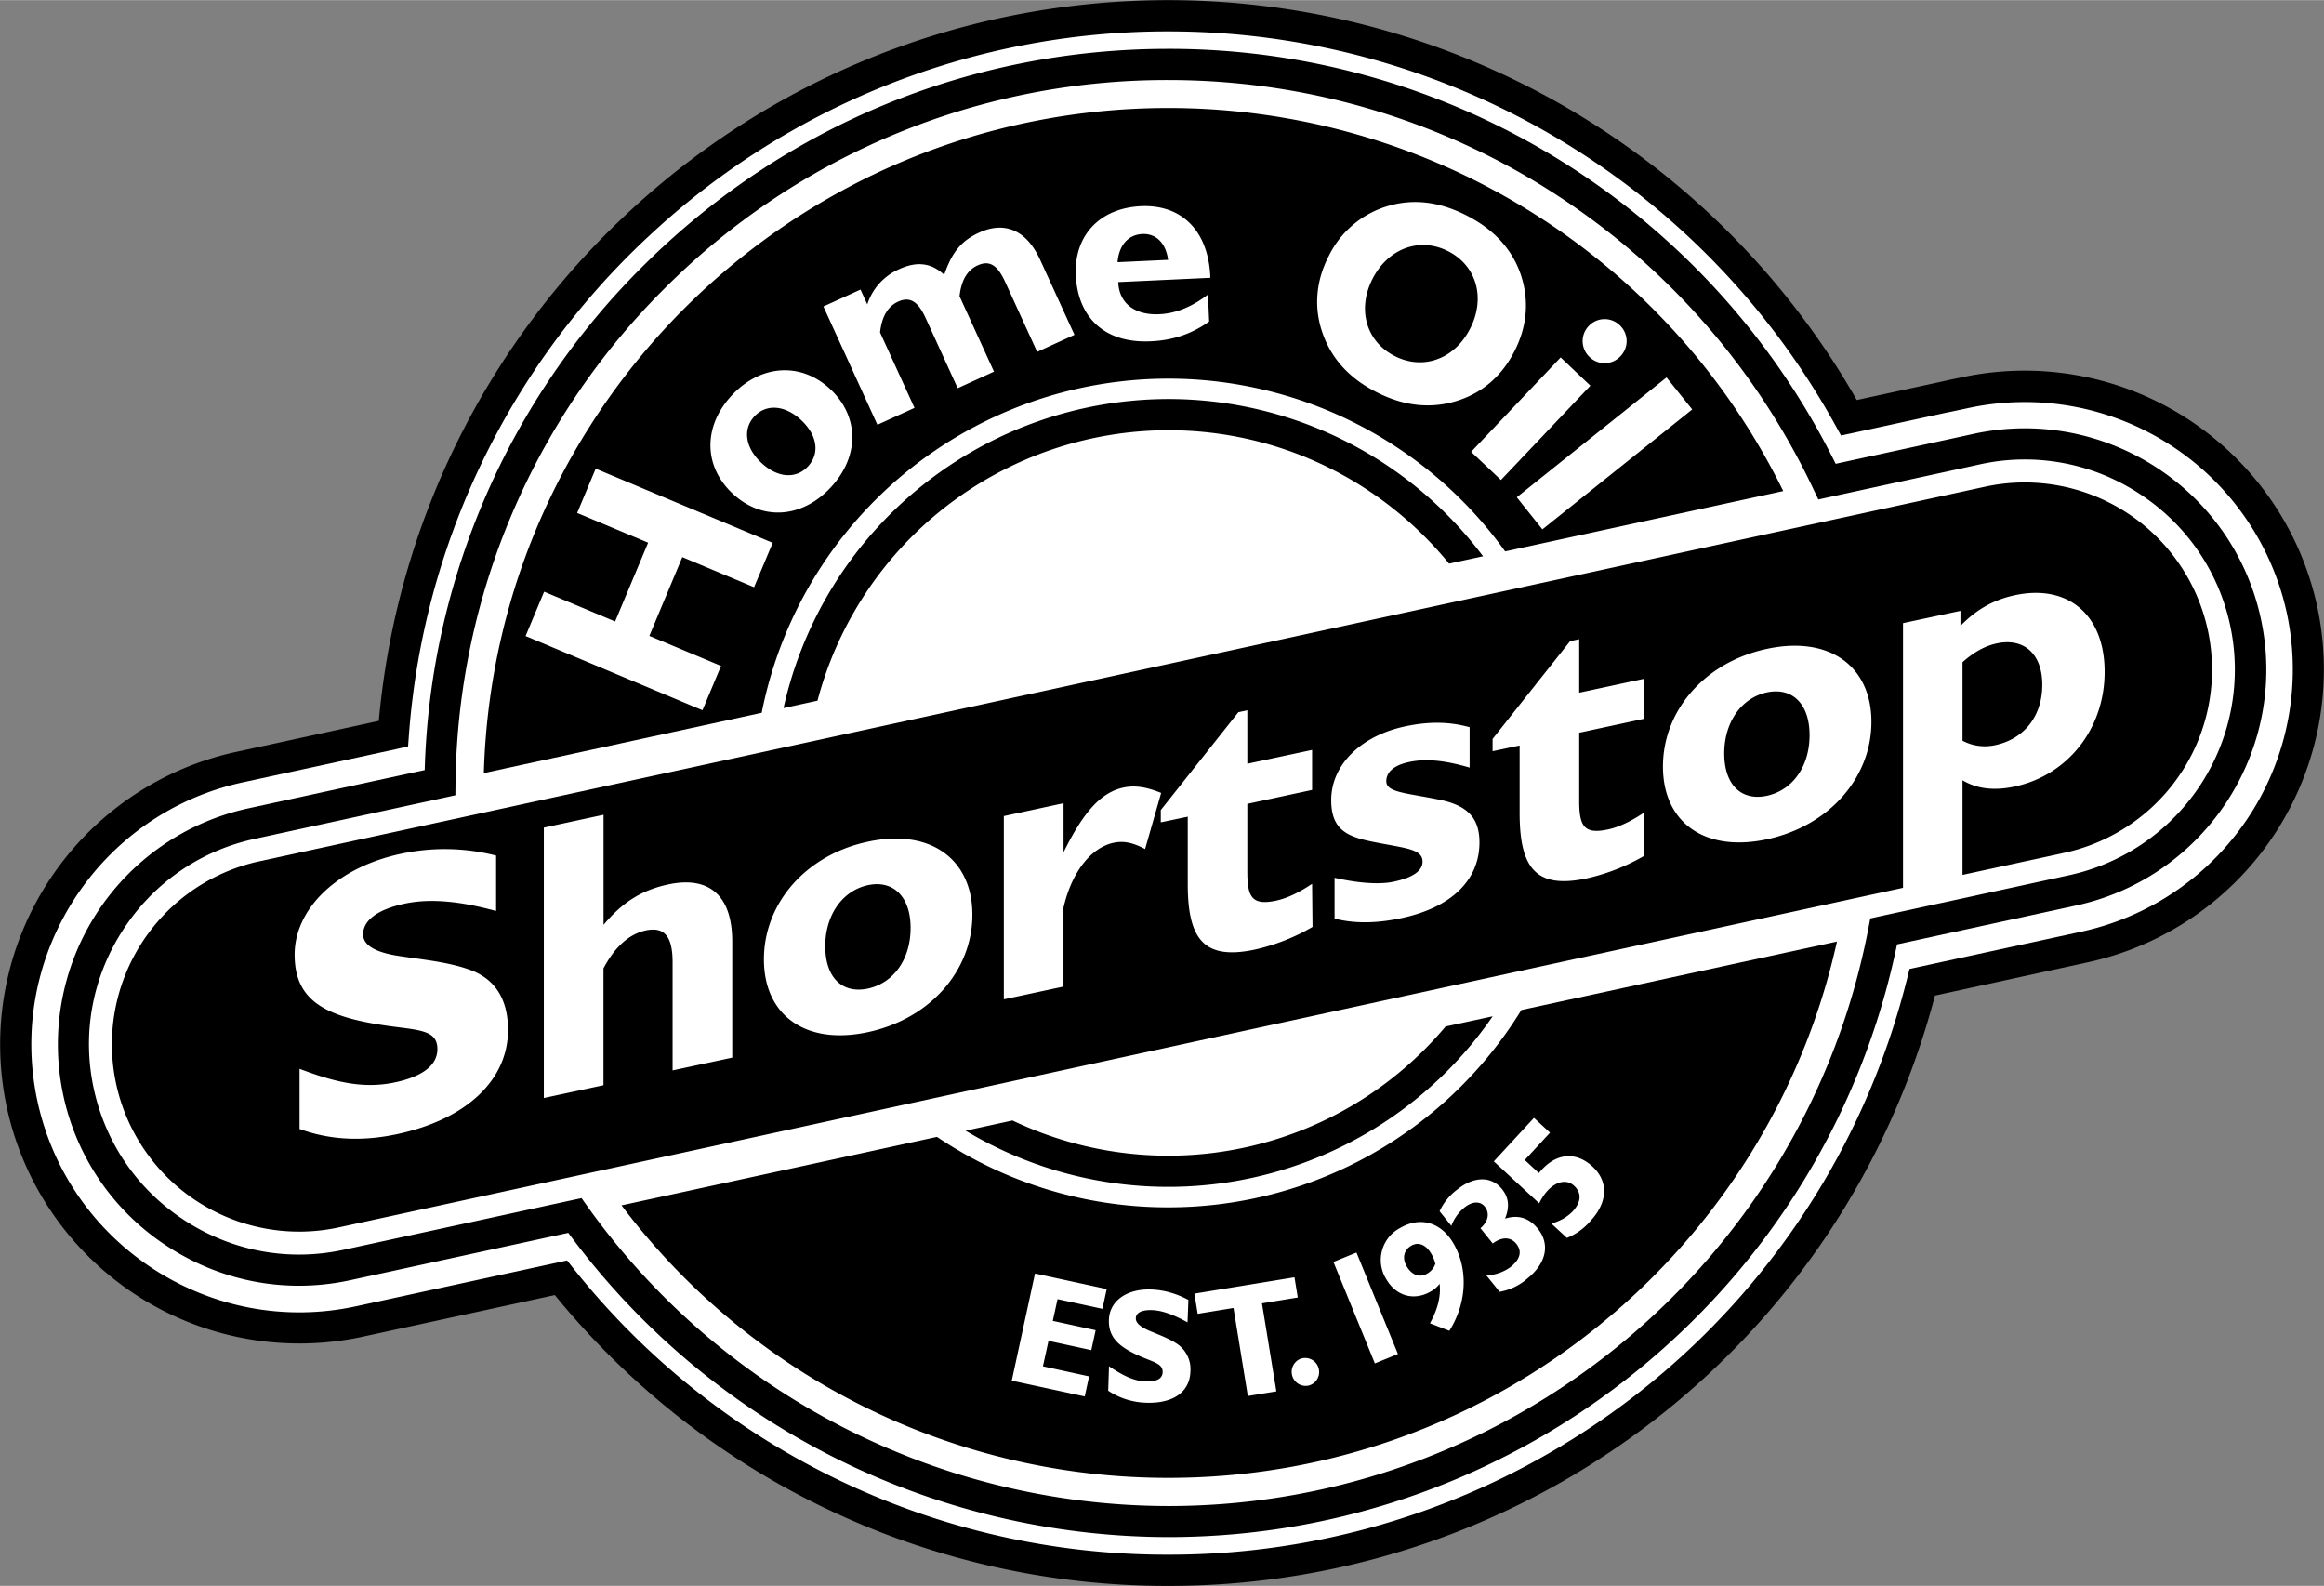 <svg xmlns="http://www.w3.org/2000/svg" width="2500" height="1706" viewBox="0 0 32.576 22.226"><rect x="0" y="0" width="32.576" height="22.226" fill="#808080" stroke="none"/><path d="M32.48 8.496a4.197 4.197 0 0 0-4.988-3.208l-.07.015-.037.007-.021.004-.06.013-.01.002-.054.013-.013.003-.016.003-1.184.257A11.12 11.12 0 0 0 16.376 0c-2.82 0-5.51 1.058-7.572 2.979a11.073 11.073 0 0 0-3.494 7.123l-2.005.436a4.197 4.197 0 0 0-3.208 4.988 4.197 4.197 0 0 0 4.987 3.208l2.693-.584a11.065 11.065 0 0 0 8.6 4.077c5.063 0 9.462-3.396 10.746-8.275l2.148-.467a4.201 4.201 0 0 0 3.209-4.989z"/><path d="M29.178 13.056l-2.279.495-.133.029-.033.132a10.656 10.656 0 0 1-10.356 8.077 10.625 10.625 0 0 1-8.344-4.018l-.084-.106-.133.029-2.824.613c-2.024.439-4.028-.85-4.467-2.874s.85-4.028 2.874-4.468l2.163-.469.158-.036.012-.163A10.63 10.63 0 0 1 9.103 3.3 10.636 10.636 0 0 1 16.377.438c3.886 0 7.469 2.115 9.35 5.521l.079.143.159-.034 1.34-.291.016-.003.013-.002.056-.012.01-.002.06-.013.021-.004.037-.008.07-.015a3.76 3.76 0 0 1 4.467 2.874 3.762 3.762 0 0 1-2.877 4.464z" fill="#fff"/><path d="M27.664 6.079l-.155.034-1.778.386a10.446 10.446 0 0 0-3.703-4.153A10.39 10.39 0 0 0 16.377.683c-2.76 0-5.362 1.068-7.326 3.007a10.364 10.364 0 0 0-3.098 7.102l-.681.147-1.795.39a3.387 3.387 0 0 0-2.589 4.024 3.356 3.356 0 0 0 1.477 2.126c.761.49 1.666.654 2.548.462l3.053-.663a10.46 10.46 0 0 0 8.412 4.264c4.944 0 9.216-3.485 10.213-8.307l2.51-.545c1.823-.396 2.985-2.201 2.589-4.024s-2.203-2.983-4.026-2.587z"/><path d="M29.006 12.265l-2.649.575-.141.031-.027.142c-.902 4.69-5.029 8.094-9.812 8.094a10.02 10.02 0 0 1-8.142-4.198l-.083-.117-.142.03-3.191.693c-.768.167-1.555.023-2.218-.403s-1.119-1.084-1.286-1.852c-.167-.768-.023-1.556.403-2.218s1.083-1.119 1.852-1.286l1.795-.39.848-.184.17-.037.002-.174A9.94 9.94 0 0 1 9.357 4a9.935 9.935 0 0 1 7.019-2.88c1.929 0 3.801.55 5.414 1.592a10.022 10.022 0 0 1 3.623 4.13l.075.157.169-.037 1.944-.422.155-.034a2.926 2.926 0 0 1 2.218.403 2.926 2.926 0 0 1 1.286 1.852 2.95 2.95 0 0 1-2.254 3.504z" fill="#fff"/><path d="M10.677 9.989a5.811 5.811 0 0 1 10.421-2.262l3.898-.846a9.6 9.6 0 0 0-8.619-5.369c-5.208 0-9.448 4.149-9.595 9.322l3.895-.845zM25.749 13.195c-.951 4.3-4.786 7.517-9.373 7.517a9.586 9.586 0 0 1-7.664-3.819l4.422-.96a5.783 5.783 0 0 0 3.242.988 5.804 5.804 0 0 0 4.949-2.766l4.424-.96z"/><path d="M11.459 9.819a5.093 5.093 0 0 1 4.917-3.791c1.585 0 3.003.729 3.936 1.87l.476-.103a5.517 5.517 0 0 0-4.412-2.204 5.532 5.532 0 0 0-5.393 4.332l.476-.104zM20.263 14.386a5.077 5.077 0 0 1-6.071 1.317l-.657.143a5.52 5.52 0 0 0 7.388-1.603l-.66.143zM30.947 8.829a2.626 2.626 0 0 0-3.122-2.009L3.637 12.07a2.625 2.625 0 0 0 1.114 5.131l21.924-4.759v-3.71l.805-.172v.211c.224-.231.464-.366.763-.43.74-.159 1.258.269 1.258 1.074 0 .799-.518 1.448-1.258 1.607-.287.062-.528.035-.734-.087v1.326l1.429-.31a2.626 2.626 0 0 0 2.009-3.122z"/><path d="M4.199 14.979c.495.188.897.285 1.342.189.388-.083.59-.243.59-.465 0-.228-.179-.261-.526-.304-.992-.12-1.475-.333-1.475-1.021 0-.633.581-1.218 1.486-1.412a2.913 2.913 0 0 1 1.338.024v.777c-.501-.137-.922-.18-1.286-.102-.381.082-.578.235-.578.429 0 .155.173.257.531.308.353.052.688.086.981.195.346.131.519.416.519.838 0 .688-.564 1.248-1.557 1.46-.491.105-.945.081-1.365-.073v-.843zM7.624 11.598l.836-.18v1.543c.271-.324.542-.488.905-.566.573-.123.899.151.899.801v1.626l-.836.179v-1.515c0-.355-.109-.503-.375-.447-.231.05-.433.226-.594.533v1.637l-.836.179v-3.79zM10.708 13.445c0 .783.584 1.207 1.457 1.02.879-.188 1.465-.869 1.465-1.646 0-.777-.586-1.212-1.465-1.023-.873.185-1.457.866-1.457 1.649zM14.072 11.436l.836-.18v.688c.27-.546.512-.837.839-.907.167-.036.333-.005.529.075l-.225.787c-.155-.083-.293-.121-.442-.088-.311.066-.586.403-.702.911v1.104l-.836.179v-2.569zM16.271 11.524v-.172l1.087-1.371.126-.027v.749l.908-.194v.561l-.908.195v.949c0 .355.063.48.402.408.155-.033.322-.113.506-.236l.006.604a2.827 2.827 0 0 1-.805.317c-.719.154-.944-.147-.944-.918v-.944l-.378.079zM18.706 12.301c.363.083.651.094.83.055.271-.058.404-.153.404-.281 0-.139-.144-.175-.422-.226-.524-.098-.858-.126-.858-.637 0-.483.403-.897 1.032-1.032.334-.072.627-.068.908.011v.566c-.327-.096-.602-.132-.85-.078-.208.044-.318.14-.318.268 0 .161.277.163.75.261.384.079.556.252.556.597 0 .522-.384.91-1.091 1.061-.358.077-.669.077-.94.007v-.572zM20.922 10.527v-.172l1.087-1.371.127-.027v.75l.908-.195v.561l-.908.195v.949c0 .355.063.48.402.407.155-.033.322-.113.506-.236l.006.604a2.838 2.838 0 0 1-.805.317c-.72.154-.944-.147-.944-.919v-.943l-.379.08zM23.31 10.742c0 .783.584 1.207 1.457 1.02.879-.188 1.465-.869 1.465-1.646 0-.777-.586-1.212-1.465-1.023-.873.186-1.457.866-1.457 1.649zM7.367 8.913l.26-.621.995.417.463-1.104-.995-.417.26-.621 2.481 1.04-.261.622-1.006-.422-.462 1.104 1.005.421-.26.621zM10.269 6.916c.406.38.964.353 1.374-.084.412-.44.398-1.002-.004-1.379s-.967-.355-1.379.084c-.41.438-.397 1 .009 1.379zM11.542 4.294l.52-.237.095.208a.808.808 0 0 1 .449-.495c.247-.113.449-.088.629.08.106-.308.233-.475.491-.592.358-.164.664-.035.855.384l.48 1.049-.523.239-.447-.978c-.105-.229-.213-.314-.388-.234-.144.066-.229.209-.253.432l.483 1.057-.509.232-.447-.979c-.104-.229-.216-.312-.388-.234-.143.065-.229.209-.253.432l.483 1.057-.52.237-.757-1.658zM16.949 4.504l-.017-.377c-.229.176-.457.265-.681.275-.342.016-.562-.151-.576-.442v-.008l1.29-.06v-.02c-.03-.645-.406-1.01-.972-.984-.578.027-.939.41-.913.969.028.598.411.955 1.048.925.313-.013.58-.105.821-.278zM18.624 3.589c-.182.354-.21.729-.083 1.085.125.352.37.624.749.818.378.194.746.237 1.104.133.364-.105.65-.343.833-.701.184-.357.21-.729.086-1.089-.125-.352-.375-.622-.754-.816s-.74-.239-1.099-.135a1.348 1.348 0 0 0-.836.705zM22.704 4.556c.125.12.13.309.011.435a.303.303 0 0 1-.434.011.305.305 0 0 1-.012-.434.305.305 0 0 1 .435-.012zM21.039 6.726l-.418-.395 1.255-1.323.417.396zM21.62 7.418l-.359-.45 2.099-1.68.36.449zM14.508 17.848l1.005.218-.06.277-.629-.136-.067.305.601.131-.061.279-.6-.13-.078.357.647.141-.061.281-1.023-.221zM15.545 19.148c.189.126.343.207.517.213.151.005.231-.039.235-.128.003-.092-.065-.124-.198-.177-.382-.149-.566-.285-.555-.563.01-.256.244-.435.597-.421.168.006.345.054.517.146l-.012.315c-.192-.106-.354-.167-.496-.172-.148-.005-.227.037-.229.115-.002.063.063.122.201.179.135.057.264.104.376.178a.428.428 0 0 1 .188.393c-.01.279-.238.448-.625.433a1.011 1.011 0 0 1-.527-.168l.011-.343zM17.29 18.331l-.502.082-.046-.283 1.403-.229.046.283-.502.082.202 1.234-.4.065zM18.245 19.038a.196.196 0 0 1 .24.145.196.196 0 0 1-.146.237.197.197 0 0 1-.094-.382zM19.595 18.976l-.323.132-.581-1.422.323-.132zM20.179 17.992c.021.17-.025.355-.135.554l.272.105c.253-.401.26-.876.059-1.222-.173-.3-.464-.384-.746-.221a.507.507 0 0 0-.197.72c.137.236.389.308.623.172a.372.372 0 0 0 .124-.108zM20.835 17.875a.619.619 0 0 0 .342-.12c.135-.109.16-.221.078-.323-.078-.097-.199-.103-.331-.005l-.172-.214c.112-.097.131-.213.06-.303-.062-.077-.173-.078-.287.015a.598.598 0 0 0-.181.255l-.165-.205a.799.799 0 0 1 .249-.305c.24-.193.482-.184.626-.005.097.121.108.253.042.414.184-.059.337-.012.461.142.171.212.122.48-.145.695a.786.786 0 0 1-.392.188l-.185-.229zM22.045 16.977c.122-.132.127-.26.018-.36-.096-.089-.243-.068-.373.072a.792.792 0 0 0-.115.175l-.636-.588.563-.61.225.208-.354.383.198.183c.014-.018.029-.034.042-.049.218-.236.487-.249.711-.041.22.203.219.493-.029.76a.857.857 0 0 1-.331.239l-.22-.203a.622.622 0 0 0 .301-.169z" fill="#fff"/><path d="M11.568 13.26c0-.444.247-.78.598-.855.35-.075.598.155.598.599 0 .444-.242.773-.598.85-.357.076-.598-.15-.598-.594zM24.169 10.558c0-.444.247-.78.598-.855s.598.155.598.599-.242.773-.598.85c-.356.076-.598-.151-.598-.594zM27.509 9.28c.155-.139.315-.229.481-.264.379-.081.637.146.637.58 0 .438-.252.759-.659.846a.669.669 0 0 1-.459-.062v-1.1zM10.672 6.485c-.23-.215-.261-.477-.097-.651.164-.176.426-.162.656.053s.261.47.094.649c-.166.178-.423.164-.653-.051zM15.665 3.673c.02-.245.155-.386.348-.395.188-.009.329.123.36.362l-.708.033zM19.24 3.905c.221-.431.665-.588 1.061-.385.396.203.526.655.305 1.086s-.663.585-1.059.381c-.395-.202-.528-.651-.307-1.082zM20.12 17.71a.25.25 0 0 1-.114.139c-.105.061-.215.023-.288-.101-.065-.113-.043-.227.064-.29.1-.057.207-.016.284.119a.56.56 0 0 1 .054.133z"/></svg>
